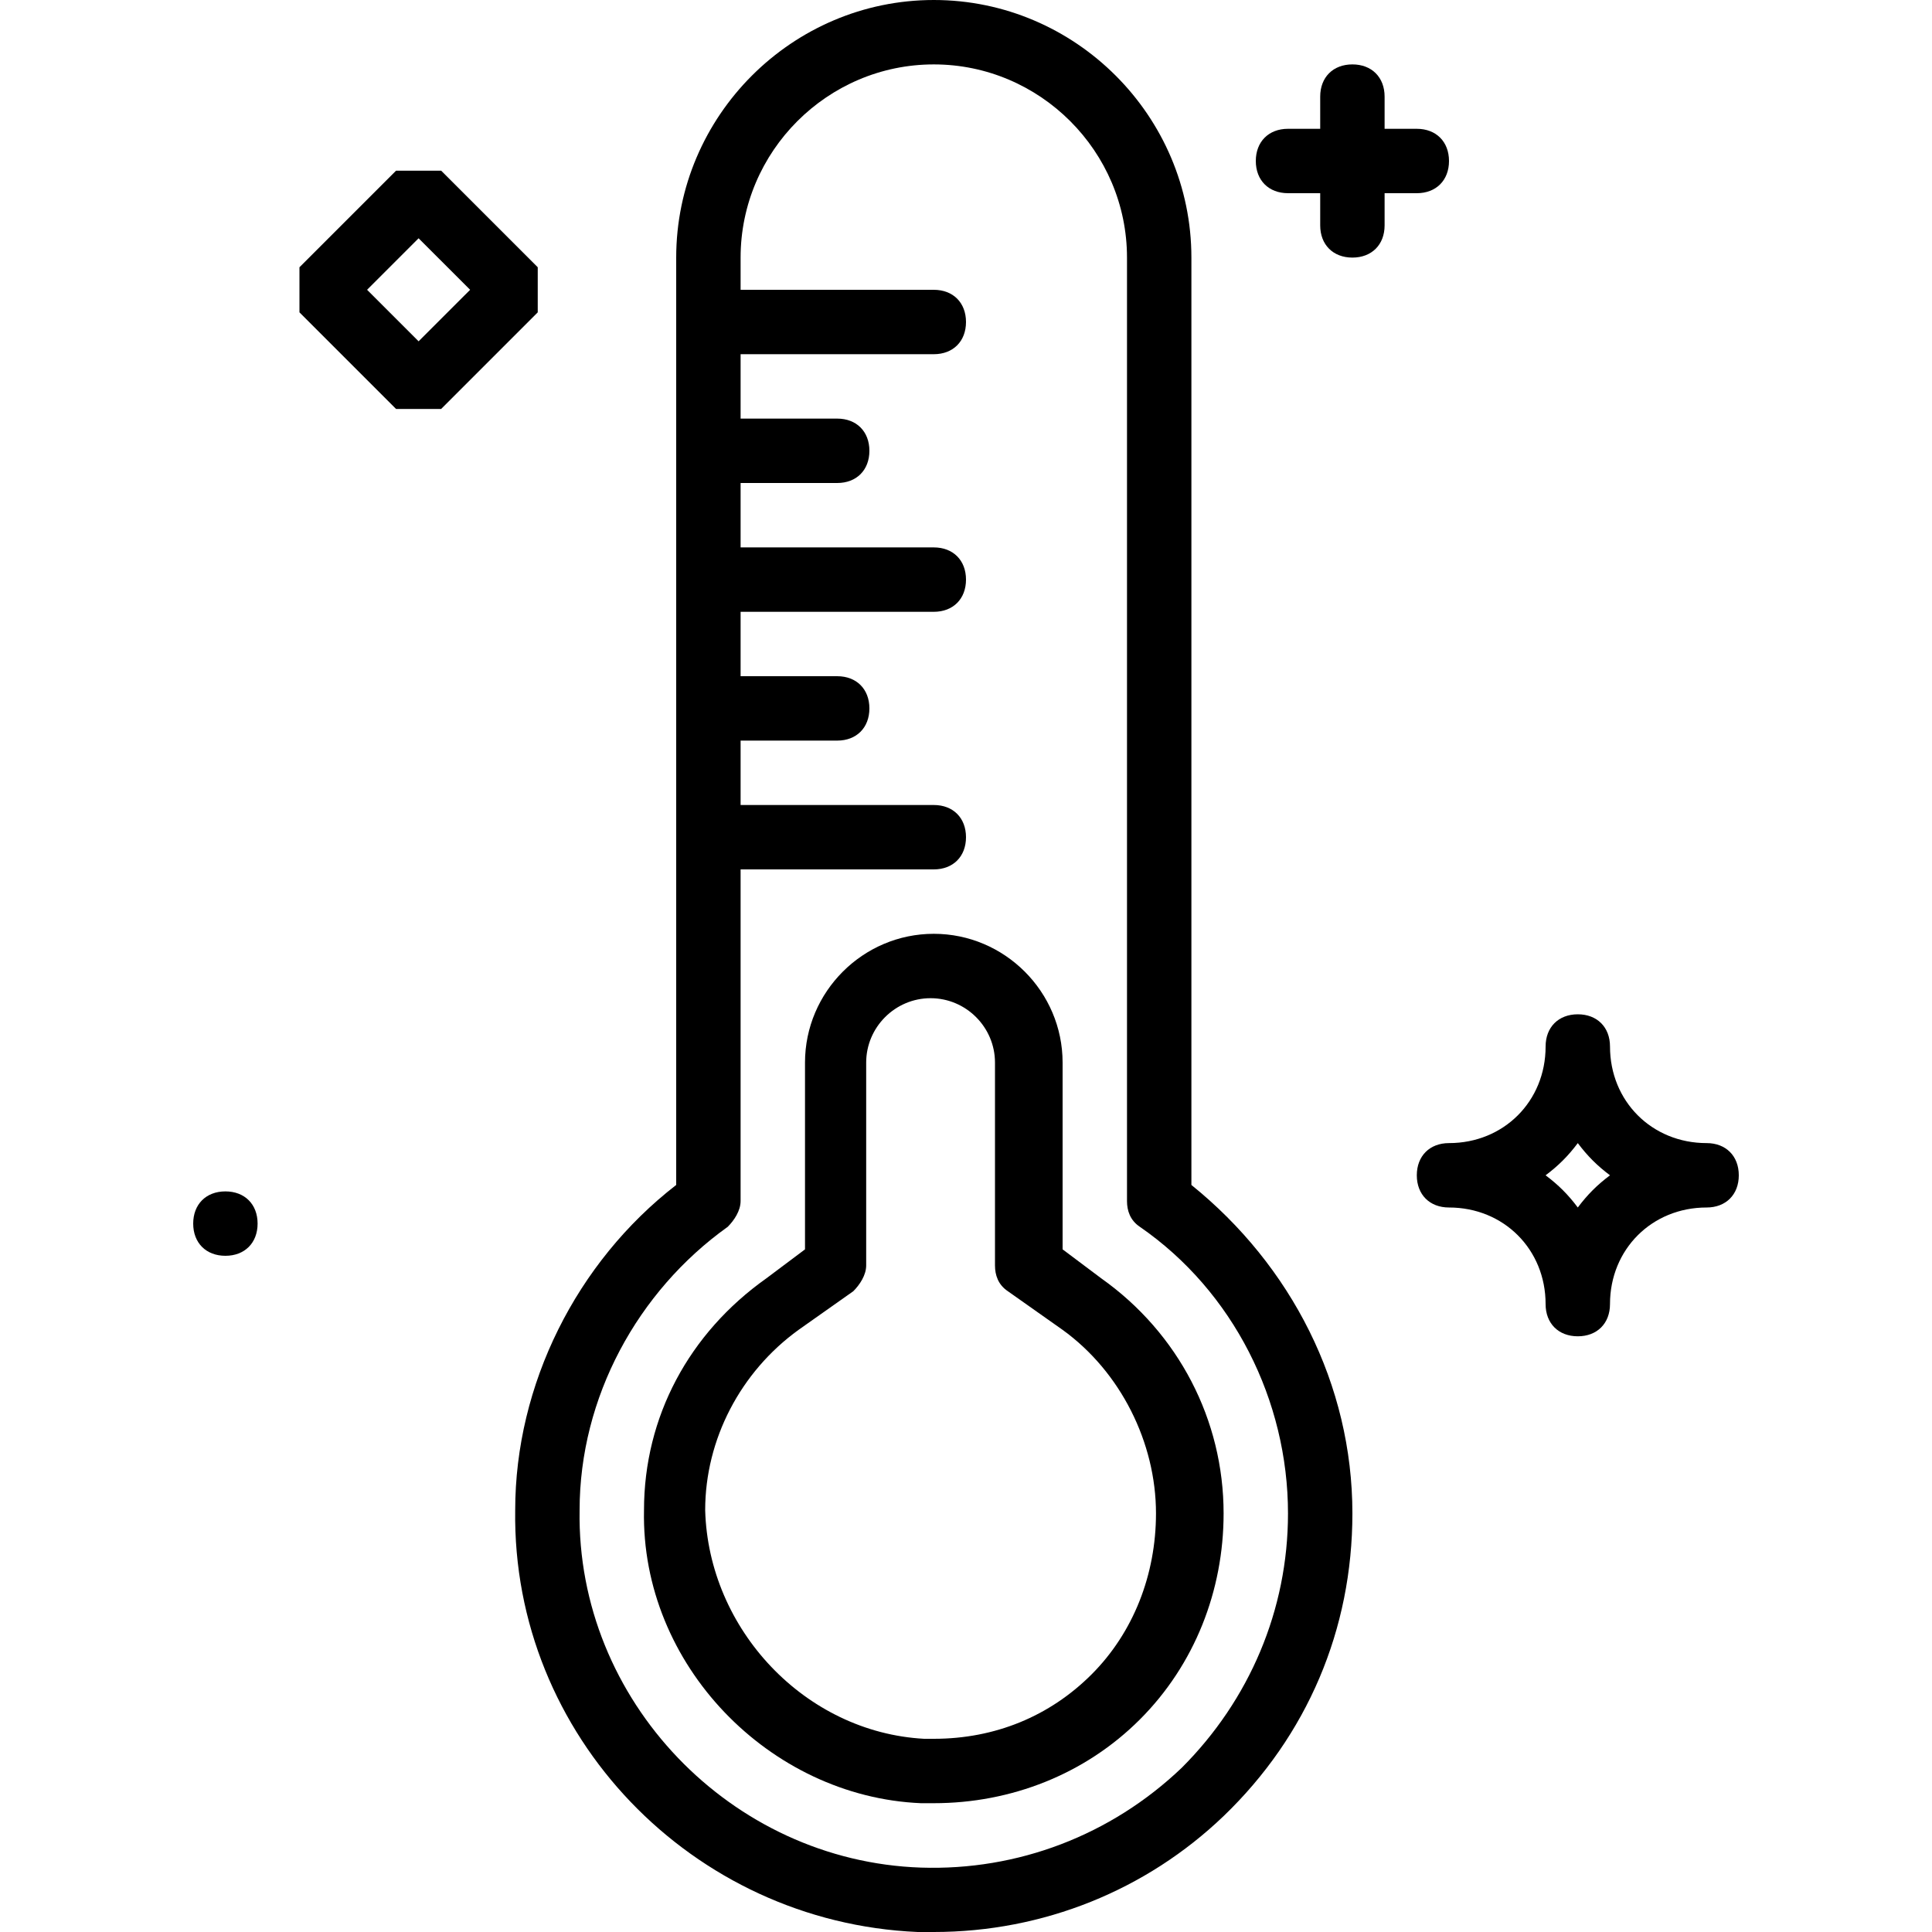 <?xml version="1.0" encoding="iso-8859-1"?>
<!-- Uploaded to: SVG Repo, www.svgrepo.com, Generator: SVG Repo Mixer Tools -->
<svg fill="#000000" height="800px" width="800px" version="1.1" id="Layer_1" xmlns="http://www.w3.org/2000/svg" xmlns:xlink="http://www.w3.org/1999/xlink" 
	 viewBox="0 0 512 512" xml:space="preserve">
<g transform="translate(0 1)">
	<g>
		<g>
			<path d="M315.733,313.027V67.267C315.733,29.72,285.013-1,247.467-1C209.92-1,179.2,29.72,179.2,67.267v245.76
				c-26.453,20.48-42.667,52.907-42.667,86.187C135.68,458.947,183.467,508.44,243.2,511c1.707,0,2.56,0,4.267,0
				c29.013,0,56.32-11.093,76.8-30.72c22.187-21.333,34.133-49.493,34.133-80.213C358.4,365.933,342.187,334.36,315.733,313.027z
				 M313.173,467.48c-18.773,17.92-43.52,27.307-69.12,26.453c-50.347-1.707-91.307-44.373-90.453-94.72
				c0-29.867,15.36-58.027,39.253-75.093c1.707-1.707,3.413-4.267,3.413-6.827V229.4h51.2c5.12,0,8.533-3.413,8.533-8.533
				s-3.413-8.533-8.533-8.533h-51.2v-17.067h25.6c5.12,0,8.533-3.413,8.533-8.533s-3.413-8.533-8.533-8.533h-25.6v-17.067h51.2
				c5.12,0,8.533-3.413,8.533-8.533c0-5.12-3.413-8.533-8.533-8.533h-51.2V127h25.6c5.12,0,8.533-3.413,8.533-8.533
				s-3.413-8.533-8.533-8.533h-25.6V92.867h51.2c5.12,0,8.533-3.413,8.533-8.533c0-5.12-3.413-8.533-8.533-8.533h-51.2v-8.533
				c0-28.16,23.04-51.2,51.2-51.2c28.16,0,51.2,23.04,51.2,51.2v250.027c0,2.56,0.853,5.12,3.413,6.827
				c24.747,17.067,39.253,46.08,39.253,75.947C341.333,425.667,331.093,449.56,313.173,467.48z"/>
			<path d="M291.84,337.773l-10.24-7.68V280.6c0-18.773-15.36-34.133-34.133-34.133c-18.773,0-34.133,15.36-34.133,34.133v49.493
				l-10.24,7.68c-20.48,14.507-32.427,36.693-32.427,61.44c-0.853,40.96,33.28,75.947,73.387,77.653c1.707,0,3.413,0,3.413,0
				c20.48,0,40.107-7.68,54.613-22.187c14.507-14.507,22.187-34.133,22.187-54.613C324.267,375.32,312.32,352.28,291.84,337.773z
				 M289.28,442.733c-11.093,11.093-25.6,17.067-41.813,17.067h-2.56c-31.573-1.707-57.173-29.013-58.027-60.587
				c0-18.773,9.387-36.693,24.747-47.787l14.507-10.24c1.707-1.707,3.413-4.267,3.413-6.827V280.6
				c0-9.387,7.68-17.067,17.067-17.067c9.387,0,17.067,7.68,17.067,17.067v53.76c0,2.56,0.853,5.12,3.413,6.827l14.507,10.24
				c15.36,11.093,24.747,29.867,24.747,48.64C306.347,416.28,300.373,431.64,289.28,442.733z"/>
			<path d="M452.267,301.933c-14.507,0-25.6-11.093-25.6-25.6c0-5.12-3.413-8.533-8.533-8.533c-5.12,0-8.533,3.413-8.533,8.533
				c0,14.507-11.093,25.6-25.6,25.6c-5.12,0-8.533,3.413-8.533,8.533S378.88,319,384,319c14.507,0,25.6,11.093,25.6,25.6
				c0,5.12,3.413,8.533,8.533,8.533c5.12,0,8.533-3.413,8.533-8.533c0-14.507,11.093-25.6,25.6-25.6c5.12,0,8.533-3.413,8.533-8.533
				S457.387,301.933,452.267,301.933z M418.133,319c-2.56-3.413-5.12-5.973-8.533-8.533c3.413-2.56,5.973-5.12,8.533-8.533
				c2.56,3.413,5.12,5.973,8.533,8.533C423.253,313.027,420.693,315.587,418.133,319z"/>
			<path d="M375.467,50.2c5.12,0,8.533-3.413,8.533-8.533s-3.413-8.533-8.533-8.533h-8.533V24.6c0-5.12-3.413-8.533-8.533-8.533
				c-5.12,0-8.533,3.413-8.533,8.533v8.533h-8.533c-5.12,0-8.533,3.413-8.533,8.533s3.413,8.533,8.533,8.533h8.533v8.533
				c0,5.12,3.413,8.533,8.533,8.533c5.12,0,8.533-3.413,8.533-8.533V50.2H375.467z"/>
			<path d="M142.507,69.827l-25.6-25.6H104.96l-25.6,25.6v11.947l25.6,25.6h11.947l25.6-25.6V69.827z M110.933,89.453L97.28,75.8
				l13.653-13.653L124.587,75.8L110.933,89.453z"/>
			<path d="M59.733,314.733c-5.12,0-8.533,3.413-8.533,8.533s3.413,8.533,8.533,8.533s8.533-3.413,8.533-8.533
				S64.853,314.733,59.733,314.733z"/>
		</g>
	</g>
</g>
</svg>